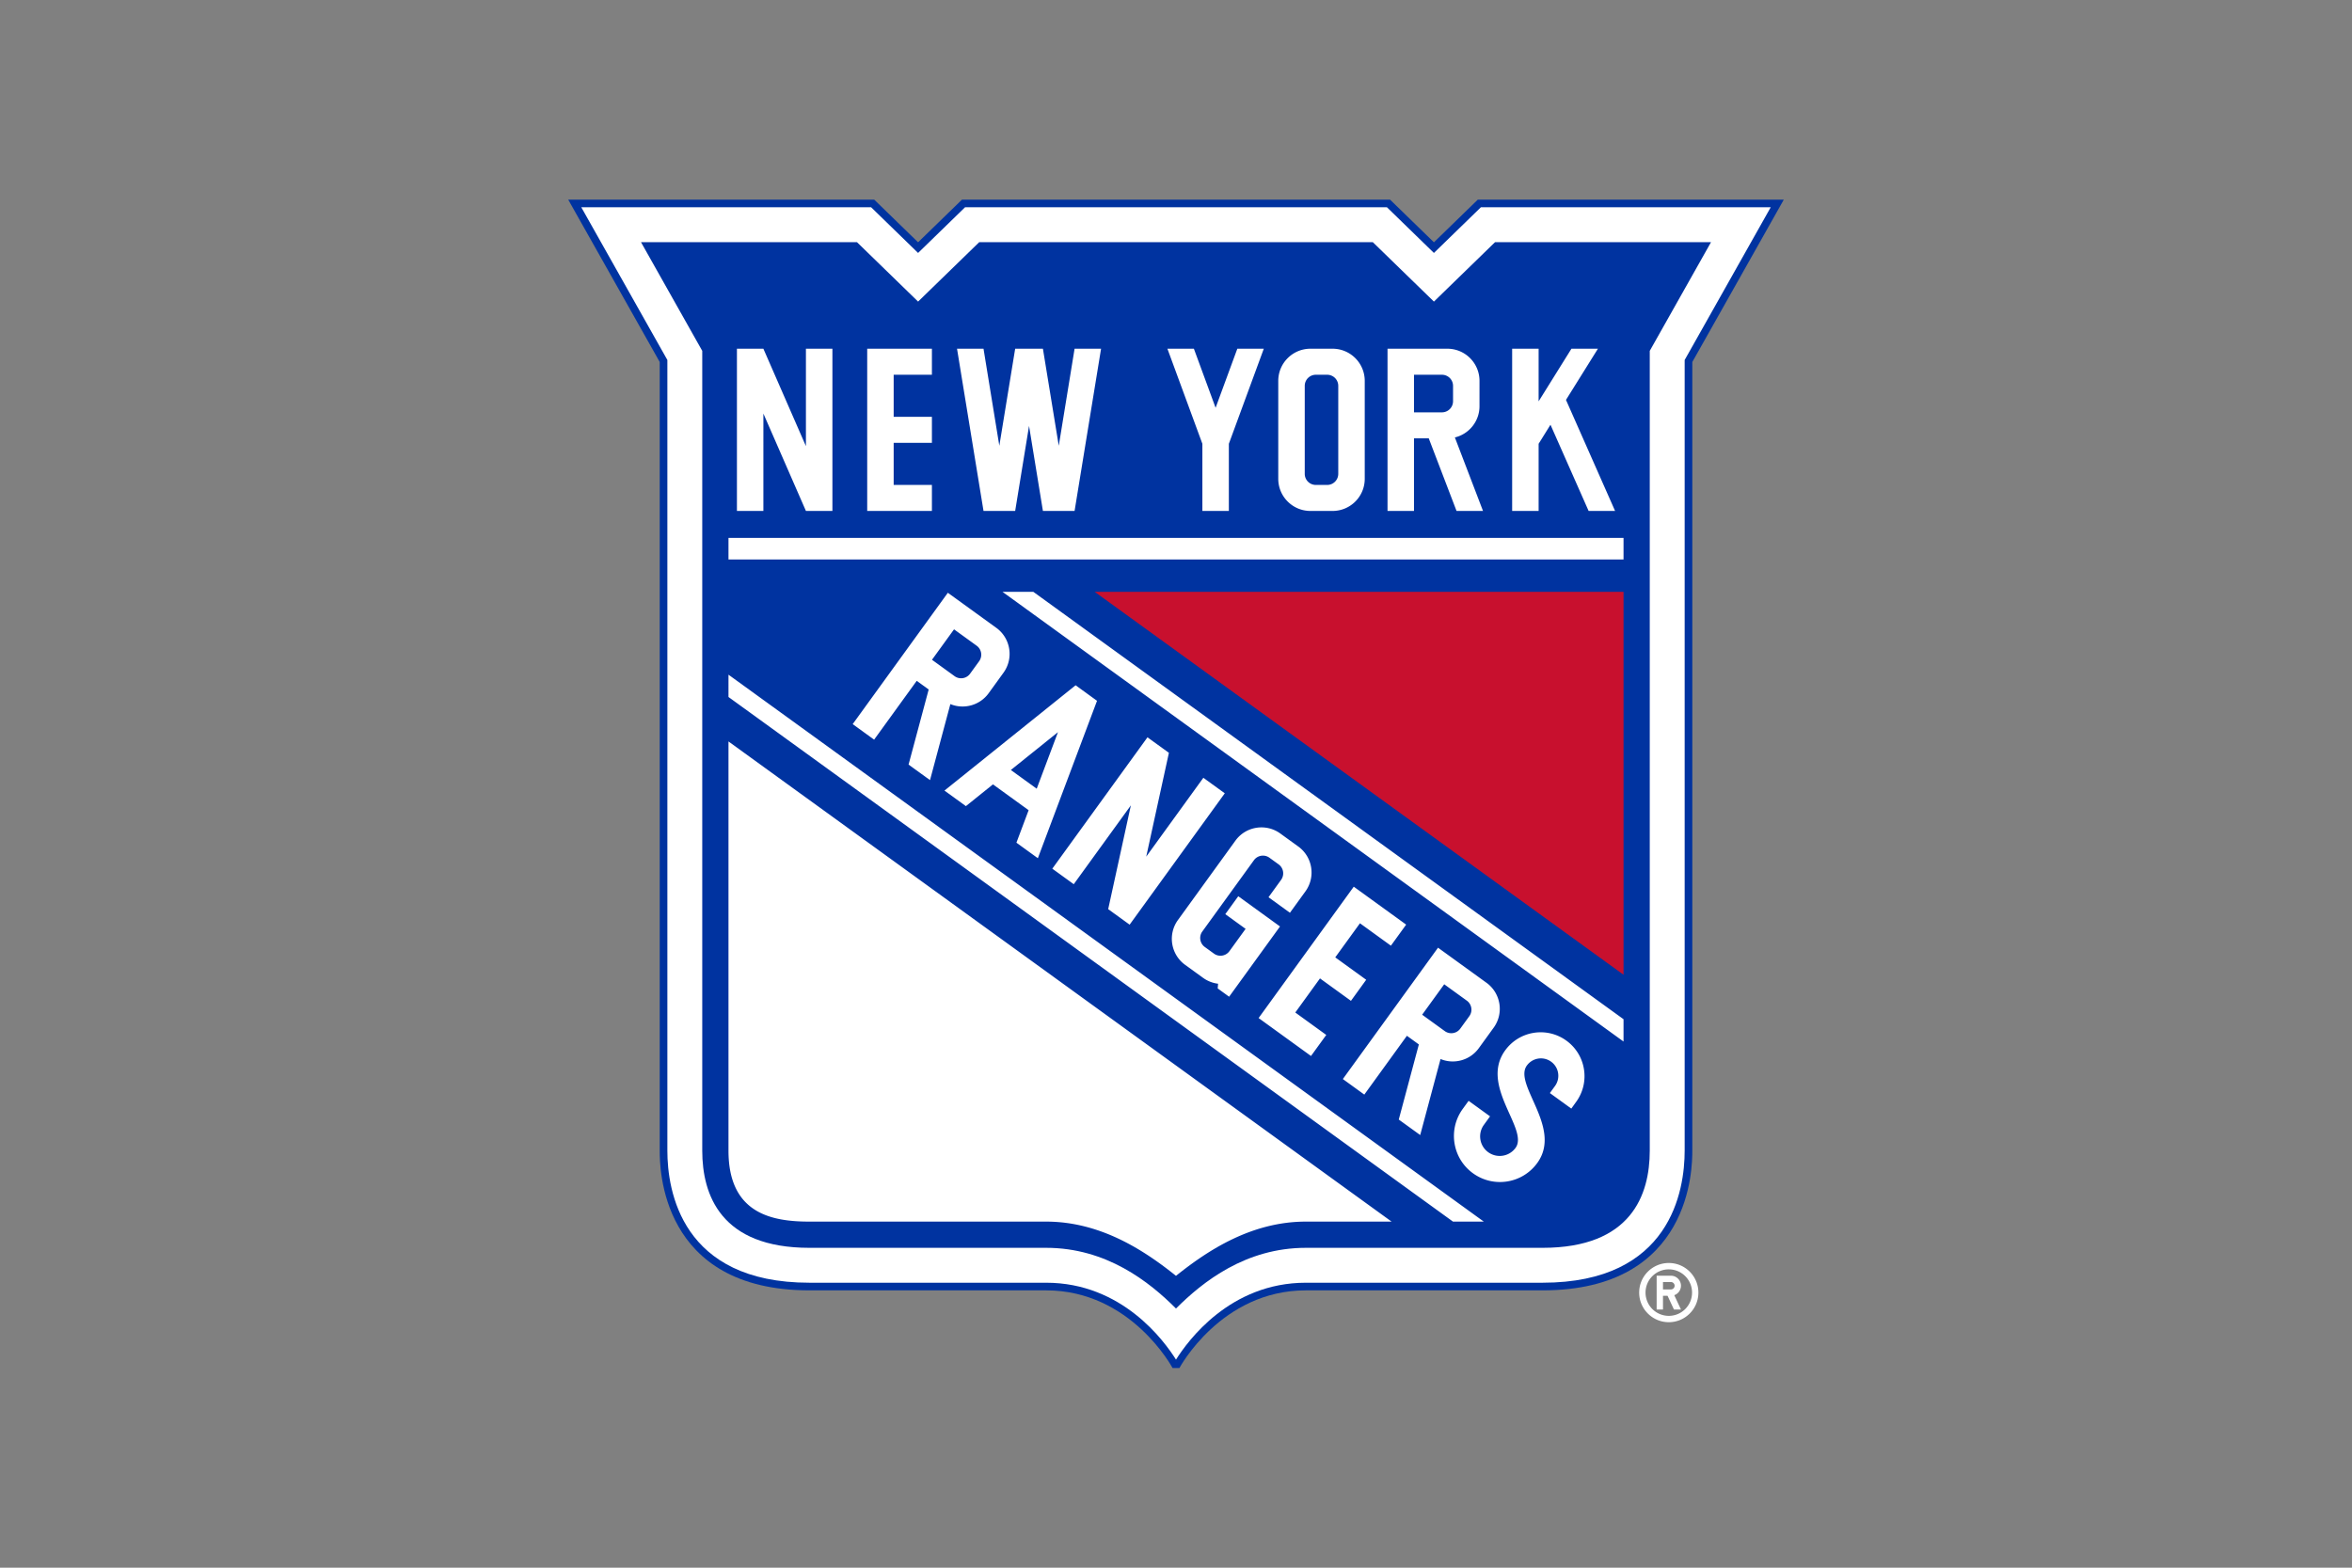 <svg xmlns="http://www.w3.org/2000/svg" viewBox="0 0 960 640"><rect x="0" y="0" width="960" height="640" fill="#808080" stroke="none"/><path fill="#fff" d="M681.141 515.609c-6.673 0-12.091 5.409-12.091 12.086 0 6.67 5.418 12.088 12.091 12.088s12.081-5.418 12.081-12.087c0-6.678-5.409-12.087-12.081-12.087m0 21.58a9.5 9.5 0 0 1-6.716-2.779 9.5 9.5 0 0 1-2.778-6.715 9.48 9.48 0 0 1 9.494-9.487c5.245 0 9.492 4.241 9.492 9.487s-4.247 9.493-9.492 9.493m4.966-12.295a4.101 4.101 0 0 0-4.101-4.094h-5.824v13.795h2.589v-5.603h1.858l2.615 5.603h2.863l-2.731-5.841a4.1 4.1 0 0 0 2.731-3.86Zm-4.101 1.509h-3.235v-3.02h3.235c.832 0 1.512.676 1.512 1.51a1.51 1.51 0 0 1-1.512 1.51"/><path fill="#0033a0" d="m690.736 147.789 37.339-66.286H603.181l-17.906 17.411-17.906-17.411H392.636l-17.908 17.411-17.905-17.411H231.925l37.349 66.286v321.958c0 6.48 0 57.034 61.092 57.034h96.638c34.693 0 51.602 31.717 51.602 31.717h2.788s16.914-31.717 51.608-31.717h96.635c61.091 0 61.099-50.554 61.099-57.034z"/><path fill="#c8102e" d="m446.824 241.617 215.843 156.32v-156.32z"/><path fill="#fff" d="M297.341 219.605h365.326v8.809H297.341zm0 250.142c0 25.674 17.646 28.97 33.025 28.97h96.638c21.991 0 39.787 11.54 52.994 22.142 13.21-10.601 31.007-22.141 53.003-22.141H568L297.341 302.696zm0-185.2 295.717 214.17h12.574l-308.291-223.28zm111.845-42.93 253.48 183.587v-9.108l-240.901-174.48zM513.72 415.614l21.383 15.488 6.229-8.593-12.64-9.155 10.078-13.923 12.64 9.158 6.222-8.603L545 390.842l10.085-13.918 12.631 9.148 6.226-8.6-21.388-15.488zM406.655 256.312l-19.78-14.317-38.839 53.623 8.745 6.344 17.39-24.016 4.885 3.536-8.211 30.663 8.755 6.335 8.304-31.034c5.48 2.26 11.99.566 15.624-4.438l6.061-8.375c4.244-5.863 2.933-14.066-2.933-18.322zm-7.005 13.626-3.693 5.088a4.52 4.52 0 0 1-4.721 1.753 4.5 4.5 0 0 1-1.607-.737l-9.228-6.693 9.002-12.424 9.234 6.686a4.536 4.536 0 0 1 1.013 6.327m180.026 193.44 8.303-31.035c5.476 2.268 11.988.58 15.62-4.435l6.067-8.373c4.247-5.86 2.934-14.066-2.927-18.317l-19.79-14.327-38.847 53.625 8.76 6.345 17.387-24.01 4.877 3.535-8.2 30.661zm9.8-61.55 9.234 6.687a4.536 4.536 0 0 1 1.016 6.329l-3.689 5.085a4.53 4.53 0 0 1-6.327 1.014l-9.239-6.691zm-121.12-100.823-38.844 53.628 8.755 6.34 23.318-32.198-9.259 42.377 8.751 6.338 38.838-53.632-8.747-6.333-23.318 32.188 9.257-42.379zm-82.861 21.747 8.754 6.342 11.046-8.878 14.556 10.545-4.983 13.262 8.751 6.339 24.149-64.263-8.743-6.342-53.529 42.994zm37.655-.766-10.555-7.639 19.232-15.446zm106.757 23.593-7.332-5.31c-5.874-4.248-14.069-2.94-18.32 2.92l-23.452 32.391c-4.252 5.863-2.941 14.063 2.932 18.315l7.329 5.31a13.13 13.13 0 0 0 6.112 2.396l-.154 1.92 4.66 3.385 20.771-28.678-17.039-12.347-5.297 7.32 8.289 6-6.591 9.094a4.52 4.52 0 0 1-4.716 1.754 4.5 4.5 0 0 1-1.606-.738l-3.741-2.712c-2.023-1.464-2.482-4.302-1.011-6.322l21.07-29.1a4.534 4.534 0 0 1 6.329-1.011l3.739 2.704a4.539 4.539 0 0 1 1.02 6.325l-5.142 7.099 8.748 6.34 6.328-8.74c4.246-5.864 2.94-14.062-2.926-18.315m109.432 79.255c-8.006-5.805-19.201-4.015-24.996 3.994-10.517 14.52 9.776 32.15 4.256 39.775a7.987 7.987 0 0 1-11.16 1.78c-3.57-2.577-4.37-7.572-1.783-11.151l2.526-3.489-8.748-6.337-2.42 3.333c-6.082 8.408-4.202 20.162 4.204 26.245 8.404 6.082 20.152 4.209 26.237-4.202 10.416-14.375-9.872-32.02-4.255-39.771a7.1 7.1 0 0 1 4.629-2.844 7.09 7.09 0 0 1 5.283 1.264c3.176 2.295 3.888 6.73 1.588 9.914l-2.101 2.89 8.748 6.34 1.982-2.747c5.803-8.004 4.02-19.2-3.99-24.994M380.371 197.977h-15.606v-17.188h15.606v-10.614h-15.606V152.99h15.606v-10.626h-26.41v66.225h26.41zm196.769-19.031h6.023l11.345 29.645h10.805l-11.485-30.008c5.771-1.385 10.049-6.562 10.049-12.756V155.49c0-7.245-5.866-13.125-13.109-13.125h-24.433v66.224h10.805zm0-25.954h11.402a4.53 4.53 0 0 1 4.538 4.523v6.283a4.54 4.54 0 0 1-4.538 4.54H577.14zm-265.553 15.84 17.363 39.759h10.809v-66.224h-10.81v39.764l-17.362-39.765h-10.799v66.224h10.799zm223.28 39.759h9.042c7.254 0 13.127-5.879 13.127-13.12v-39.98c0-7.245-5.874-13.126-13.127-13.126h-9.042c-7.248 0-13.126 5.882-13.126 13.125v39.981c0 7.241 5.878 13.12 13.126 13.12m-2.317-51.077a4.525 4.525 0 0 1 4.528-4.523h4.62a4.521 4.521 0 0 1 4.185 2.791c.228.55.346 1.138.346 1.733v35.933a4.53 4.53 0 0 1-4.531 4.528h-4.62a4.53 4.53 0 0 1-4.528-4.528zm95.459 23.66 4.842-7.779 15.565 35.195h10.805l-20.041-45.334 13.033-20.89h-10.809l-13.395 21.483v-21.483h-10.805v66.224h10.805zM490.765 208.59h10.807v-27.416l14.262-38.809h-10.805l-8.867 24.114-8.863-24.114h-10.805l14.271 38.81zm-76.41 0 5.663-34.712 5.663 34.712h12.924l10.81-66.224h-10.81l-6.454 39.615-6.47-39.615h-11.326l-6.465 39.616-6.455-39.616h-10.81l10.81 66.225z"/><path fill="#fff" d="m604.448 84.615-19.174 18.649-19.171-18.65H393.9l-19.172 18.65-19.172-18.65H237.261l35.133 62.352v322.782c0 16.214 5.645 53.917 57.972 53.917h96.637c31.032 0 48.267 23.85 52.995 31.395 4.737-7.545 21.972-31.395 53.003-31.395h96.636c52.329 0 57.981-37.703 57.981-53.917V146.965l35.126-62.351zm68.925 58.622v326.51c0 18.1-7.587 39.672-43.736 39.672h-96.636c-24.558 0-42.045 13.804-53.003 24.78-10.942-10.976-28.438-24.78-52.995-24.78h-96.636c-36.145 0-43.736-21.572-43.736-39.671v-326.51l-25.004-44.38h88.147l24.954 24.266 24.958-24.265h160.635l24.954 24.265 24.952-24.265h88.15z"/></svg>
